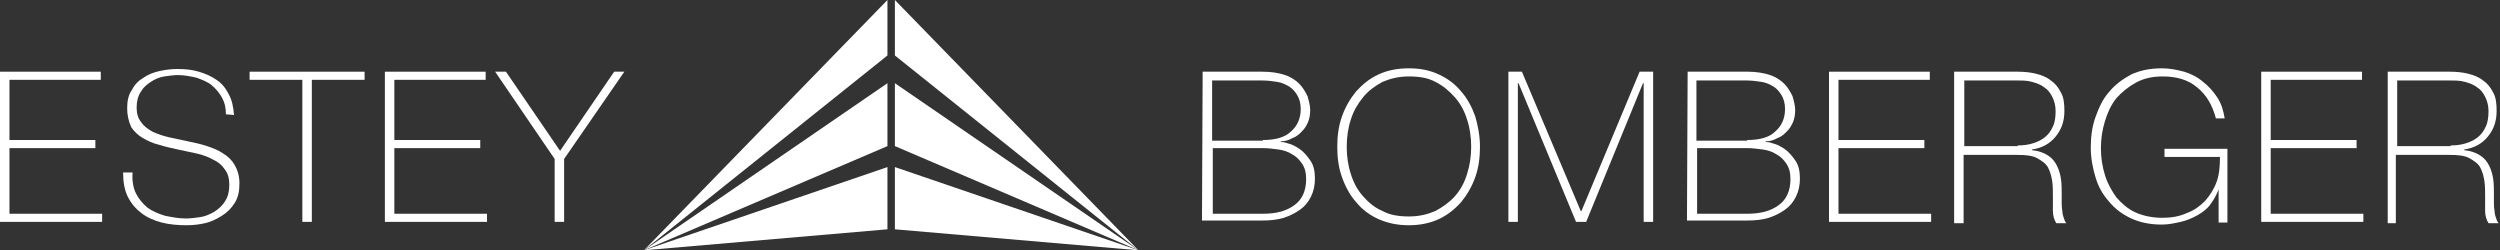 <?xml version="1.0" encoding="UTF-8"?> <!-- Generator: Adobe Illustrator 24.2.1, SVG Export Plug-In . SVG Version: 6.00 Build 0) --> <svg xmlns="http://www.w3.org/2000/svg" xmlns:xlink="http://www.w3.org/1999/xlink" version="1.1" id="Layer_1" x="0px" y="0px" width="369.6px" height="37px" viewBox="0 0 369.6 37" style="enable-background:new 0 0 369.6 37;" xml:space="preserve"><rect x="0" y="0" width="369.6" height="37" fill="#333333" stroke="none"/> <g> <path style="fill:#FFFFFF;" d="M0,10.6h14.9v1.2H1.4v8.9h12.7v1.2H1.4v9.7h13.7v1.2H0L0,10.6z"></path> <path style="fill:#FFFFFF;" d="M33.4,16.9c0-1-0.2-1.8-0.6-2.5s-0.9-1.3-1.5-1.8s-1.4-0.8-2.2-1.1c-0.9-0.2-1.8-0.4-2.8-0.4 c-0.6,0-1.3,0.1-2,0.2s-1.4,0.4-2,0.8s-1.1,0.8-1.5,1.5c-0.4,0.6-0.6,1.4-0.6,2.3c0,0.9,0.2,1.6,0.7,2.2c0.4,0.6,1,1,1.7,1.4 c0.7,0.3,1.5,0.6,2.4,0.8s1.8,0.4,2.8,0.6s1.9,0.4,2.8,0.7s1.7,0.6,2.4,1.1c0.7,0.4,1.3,1,1.7,1.7s0.7,1.6,0.7,2.7 c0,1.2-0.2,2.1-0.7,2.9s-1.1,1.4-1.9,1.9s-1.6,0.9-2.5,1.1s-1.8,0.3-2.7,0.3c-1.3,0-2.5-0.1-3.7-0.4c-1.1-0.3-2.1-0.7-3-1.4 c-0.8-0.6-1.5-1.4-2-2.4s-0.7-2.2-0.7-3.6h1.4c-0.1,1.2,0.1,2.3,0.5,3.1s1,1.5,1.7,2.1c0.7,0.5,1.6,0.9,2.6,1.2 c1,0.2,2,0.4,3.1,0.4c0.7,0,1.4-0.1,2.1-0.2s1.4-0.4,2.1-0.8c0.6-0.4,1.2-0.9,1.6-1.6c0.4-0.6,0.6-1.4,0.6-2.4 c0-0.9-0.2-1.7-0.7-2.3c-0.4-0.6-1-1.1-1.7-1.4c-0.7-0.4-1.5-0.7-2.4-0.9s-1.8-0.4-2.8-0.6c-0.9-0.2-1.9-0.4-2.8-0.7 c-0.9-0.2-1.7-0.6-2.4-1s-1.3-1-1.7-1.6C19,17.9,18.8,17,18.8,16c0-1.1,0.2-2,0.7-2.7c0.4-0.8,1-1.4,1.7-1.8c0.7-0.5,1.5-0.8,2.4-1 s1.8-0.3,2.6-0.3c1.2,0,2.2,0.1,3.2,0.4s1.9,0.7,2.6,1.2c0.8,0.5,1.4,1.3,1.8,2.1c0.5,0.9,0.7,1.9,0.8,3.1L33.4,16.9L33.4,16.9z"></path> <path style="fill:#FFFFFF;" d="M36.9,11.8v-1.2h17v1.2h-7.8v21h-1.4v-21L36.9,11.8z"></path> <path style="fill:#FFFFFF;" d="M56.9,10.6h14.9v1.2H58.3v8.9H71v1.2H58.3v9.7H72v1.2H56.9V10.6z"></path> <path style="fill:#FFFFFF;" d="M90.8,10.6h1.5l-8.9,12.9v9.3H82v-9.3l-8.8-12.9h1.6l8,11.7L90.8,10.6z"></path> <path style="fill:#FFFFFF;" d="M177.8,10.6h8.9c1.3,0,2.4,0.2,3.3,0.5s1.6,0.8,2.1,1.3s0.9,1.2,1.2,1.8c0.2,0.7,0.4,1.4,0.4,2.1 c0,0.6-0.1,1.2-0.3,1.7s-0.5,1-0.9,1.4s-0.8,0.8-1.4,1c-0.5,0.3-1.1,0.5-1.8,0.5l0.1,0.1c0.1,0,0.5,0,1,0.2 c0.5,0.1,1.1,0.4,1.7,0.8s1.1,1,1.6,1.7s0.7,1.6,0.7,2.7c0,1-0.2,1.9-0.6,2.7s-0.9,1.4-1.6,1.9s-1.5,0.9-2.4,1.2 c-1,0.3-2,0.4-3.2,0.4h-8.9L177.8,10.6z M186.7,20.7c1.9,0,3.3-0.4,4.2-1.3c0.9-0.8,1.4-1.9,1.4-3.3c0-0.8-0.2-1.5-0.5-2 s-0.7-1-1.2-1.3s-1.1-0.6-1.8-0.7s-1.4-0.2-2.1-0.2h-7.5v8.9h7.5L186.7,20.7z M186.7,31.6c2,0,3.5-0.4,4.7-1.3 c1.1-0.8,1.7-2.1,1.7-3.8c0-1-0.2-1.7-0.6-2.3s-0.9-1.1-1.5-1.4c-0.6-0.4-1.3-0.6-2-0.7c-0.8-0.1-1.5-0.2-2.2-0.2h-7.5v9.7 L186.7,31.6z"></path> <path style="fill:#FFFFFF;" d="M218.8,21.7c0,1.6-0.2,3.1-0.7,4.5s-1.2,2.6-2.1,3.7c-0.9,1-2,1.9-3.3,2.5c-1.3,0.6-2.8,0.9-4.4,0.9 c-1.7,0-3.1-0.3-4.5-0.9c-1.3-0.6-2.4-1.4-3.3-2.5c-0.9-1-1.6-2.3-2.1-3.7s-0.7-2.9-0.7-4.5s0.2-3.1,0.7-4.5s1.2-2.6,2.1-3.7 c0.9-1,2-1.9,3.3-2.5s2.8-0.9,4.5-0.9s3.1,0.3,4.4,0.9s2.4,1.4,3.3,2.5c0.9,1,1.6,2.3,2.1,3.7C218.5,18.6,218.8,20.1,218.8,21.7z M199.1,21.7c0,1.4,0.2,2.8,0.6,4c0.4,1.3,1,2.4,1.8,3.3s1.7,1.7,2.9,2.2c1.1,0.6,2.4,0.8,3.9,0.8s2.7-0.3,3.9-0.8 c1.1-0.6,2.1-1.3,2.9-2.2s1.4-2,1.8-3.3s0.6-2.6,0.6-4s-0.2-2.8-0.6-4c-0.4-1.3-1-2.4-1.8-3.3s-1.7-1.7-2.9-2.3 c-1.1-0.6-2.4-0.8-3.9-0.8s-2.7,0.3-3.9,0.8c-1.1,0.6-2.1,1.3-2.9,2.3s-1.4,2-1.8,3.3C199.3,18.9,199.1,20.3,199.1,21.7z"></path> <path style="fill:#FFFFFF;" d="M223,10.6h2l8.7,20.6h0.1l8.6-20.6h2v22.2H243V12.3h-0.1l-8.4,20.5H233l-8.5-20.5h-0.1v20.5H223 L223,10.6z"></path> <path style="fill:#FFFFFF;" d="M249.5,10.6h8.9c1.3,0,2.4,0.2,3.3,0.5s1.6,0.8,2.1,1.3s0.9,1.2,1.2,1.8c0.2,0.7,0.4,1.4,0.4,2.1 c0,0.6-0.1,1.2-0.3,1.7s-0.5,1-0.9,1.4s-0.8,0.8-1.4,1c-0.5,0.3-1.1,0.5-1.8,0.5l0.1,0.1c0.1,0,0.5,0,1,0.2 c0.5,0.1,1.1,0.4,1.7,0.8s1.1,1,1.6,1.7s0.7,1.6,0.7,2.7c0,1-0.2,1.9-0.6,2.7s-0.9,1.4-1.6,1.9s-1.5,0.9-2.4,1.2 c-1,0.3-2,0.4-3.2,0.4h-8.9L249.5,10.6z M258.3,20.7c1.9,0,3.3-0.4,4.2-1.3c0.9-0.8,1.4-1.9,1.4-3.3c0-0.8-0.2-1.5-0.5-2 s-0.7-1-1.2-1.3s-1.1-0.6-1.8-0.7s-1.4-0.2-2.1-0.2h-7.5v8.9h7.5V20.7z M258.3,31.6c2,0,3.5-0.4,4.7-1.3c1.1-0.8,1.7-2.1,1.7-3.8 c0-1-0.2-1.7-0.6-2.3s-0.9-1.1-1.5-1.4c-0.6-0.4-1.3-0.6-2-0.7c-0.8-0.1-1.5-0.2-2.2-0.2h-7.5v9.7L258.3,31.6z"></path> <path style="fill:#FFFFFF;" d="M270.4,10.6h14.9v1.2h-13.5v8.9h12.7v1.2h-12.7v9.7h13.7v1.2h-15.1V10.6z"></path> <path style="fill:#FFFFFF;" d="M289.1,10.6h9.2c1,0,1.9,0.1,2.7,0.3s1.6,0.5,2.2,1c0.6,0.4,1.1,1,1.5,1.8c0.4,0.7,0.5,1.6,0.5,2.7 c0,1.5-0.4,2.7-1.3,3.8c-0.8,1-2,1.7-3.5,1.9v0.1c1,0.1,1.8,0.4,2.4,0.8s1,0.9,1.3,1.5s0.5,1.3,0.6,2s0.1,1.4,0.1,2.2V30 c0,0,0,0.8,0.1,1.2c0,0.4,0.1,0.7,0.2,1s0.2,0.6,0.4,0.8H304c-0.3-0.5-0.5-1.1-0.5-1.8s0-1.4,0-2.2s0-1.5-0.1-2.2s-0.3-1.4-0.6-2 s-0.9-1-1.6-1.4s-1.7-0.5-3-0.5h-7.9V33h-1.4V10.6H289.1z M298.3,21.5c0.8,0,1.6-0.1,2.2-0.3c0.7-0.2,1.3-0.5,1.8-0.9 s0.9-0.9,1.2-1.6c0.3-0.6,0.4-1.4,0.4-2.3c0-0.8-0.2-1.5-0.5-2.1s-0.7-1.1-1.2-1.4c-0.5-0.4-1.1-0.6-1.8-0.8s-1.4-0.2-2.1-0.2h-7.9 v9.7h7.9V21.5z"></path> <path style="fill:#FFFFFF;" d="M309.1,21.8c0-1.6,0.2-3.1,0.7-4.5s1.1-2.7,2-3.7c0.9-1.1,2-1.9,3.3-2.6c1.3-0.6,2.8-0.9,4.5-0.9 c1.1,0,2.2,0.2,3.3,0.5c1,0.3,2,0.8,2.8,1.5c0.8,0.6,1.5,1.4,2.1,2.3s0.9,1.9,1.1,3.1h-1.3c-0.5-1.9-1.4-3.5-2.8-4.6 c-1.3-1.1-3-1.6-5.1-1.6c-1.5,0-2.8,0.3-3.9,0.9s-2.1,1.4-2.9,2.3c-0.8,1-1.3,2.1-1.7,3.4s-0.6,2.6-0.6,4s0.2,2.7,0.6,4 s1,2.3,1.7,3.3c0.8,0.9,1.7,1.7,2.8,2.2s2.5,0.8,4,0.8c1.3,0,2.5-0.2,3.6-0.7c1.1-0.4,1.9-1,2.7-1.8c0.7-0.8,1.3-1.7,1.7-2.8 s0.5-2.3,0.5-3.7H320V22h9.3v10.9H328V28c-0.3,0.8-0.7,1.5-1.2,2.2s-1.2,1.2-1.9,1.6c-0.7,0.4-1.6,0.8-2.5,1s-1.8,0.4-2.8,0.4 c-1.7,0-3.2-0.3-4.5-0.9s-2.4-1.4-3.3-2.5c-0.9-1-1.6-2.2-2-3.6C309.4,24.9,309.1,23.4,309.1,21.8L309.1,21.8z"></path> <path style="fill:#FFFFFF;" d="M334.3,10.6h14.9v1.2h-13.5v8.9h12.7v1.2h-12.7v9.7h13.7v1.2h-15.1V10.6z"></path> <path style="fill:#FFFFFF;" d="M353,10.6h9.2c1,0,1.9,0.1,2.7,0.3s1.6,0.5,2.2,1c0.6,0.4,1.1,1,1.5,1.8c0.4,0.7,0.5,1.6,0.5,2.7 c0,1.5-0.4,2.7-1.3,3.8c-0.8,1-2,1.7-3.5,1.9v0.1c1,0.1,1.8,0.4,2.4,0.8s1,0.9,1.3,1.5s0.5,1.3,0.6,2s0.1,1.4,0.1,2.2V30 c0,0,0,0.8,0.1,1.2c0,0.4,0.1,0.7,0.2,1s0.2,0.6,0.4,0.8h-1.5c-0.3-0.5-0.5-1.1-0.5-1.8s0-1.4,0-2.2s0-1.5-0.1-2.2s-0.3-1.4-0.6-2 s-0.9-1-1.6-1.4s-1.7-0.5-3-0.5h-7.9V33H353L353,10.6z M362.3,21.5c0.8,0,1.6-0.1,2.2-0.3c0.7-0.2,1.3-0.5,1.8-0.9s0.9-0.9,1.2-1.6 c0.3-0.6,0.4-1.4,0.4-2.3c0-0.8-0.2-1.5-0.5-2.1s-0.7-1.1-1.2-1.4c-0.5-0.4-1.1-0.6-1.8-0.8s-1.4-0.2-2.1-0.2h-7.9v9.7h7.9V21.5z"></path> <path style="fill:#FFFFFF;" d="M131.2,0v8.2L95.2,37L131.2,0z"></path> <path style="fill:#FFFFFF;" d="M131.2,12.3v9.3L95.2,37L131.2,12.3z"></path> <path style="fill:#FFFFFF;" d="M131.2,24.7v9.2l-36,3.1L131.2,24.7z"></path> <path style="fill:#FFFFFF;" d="M132.3,0v8.2l36,28.8L132.3,0z"></path> <path style="fill:#FFFFFF;" d="M132.3,12.3v9.3l36,15.4L132.3,12.3z"></path> <path style="fill:#FFFFFF;" d="M132.3,24.7v9.2l36,3.1L132.3,24.7z"></path> </g> </svg> 